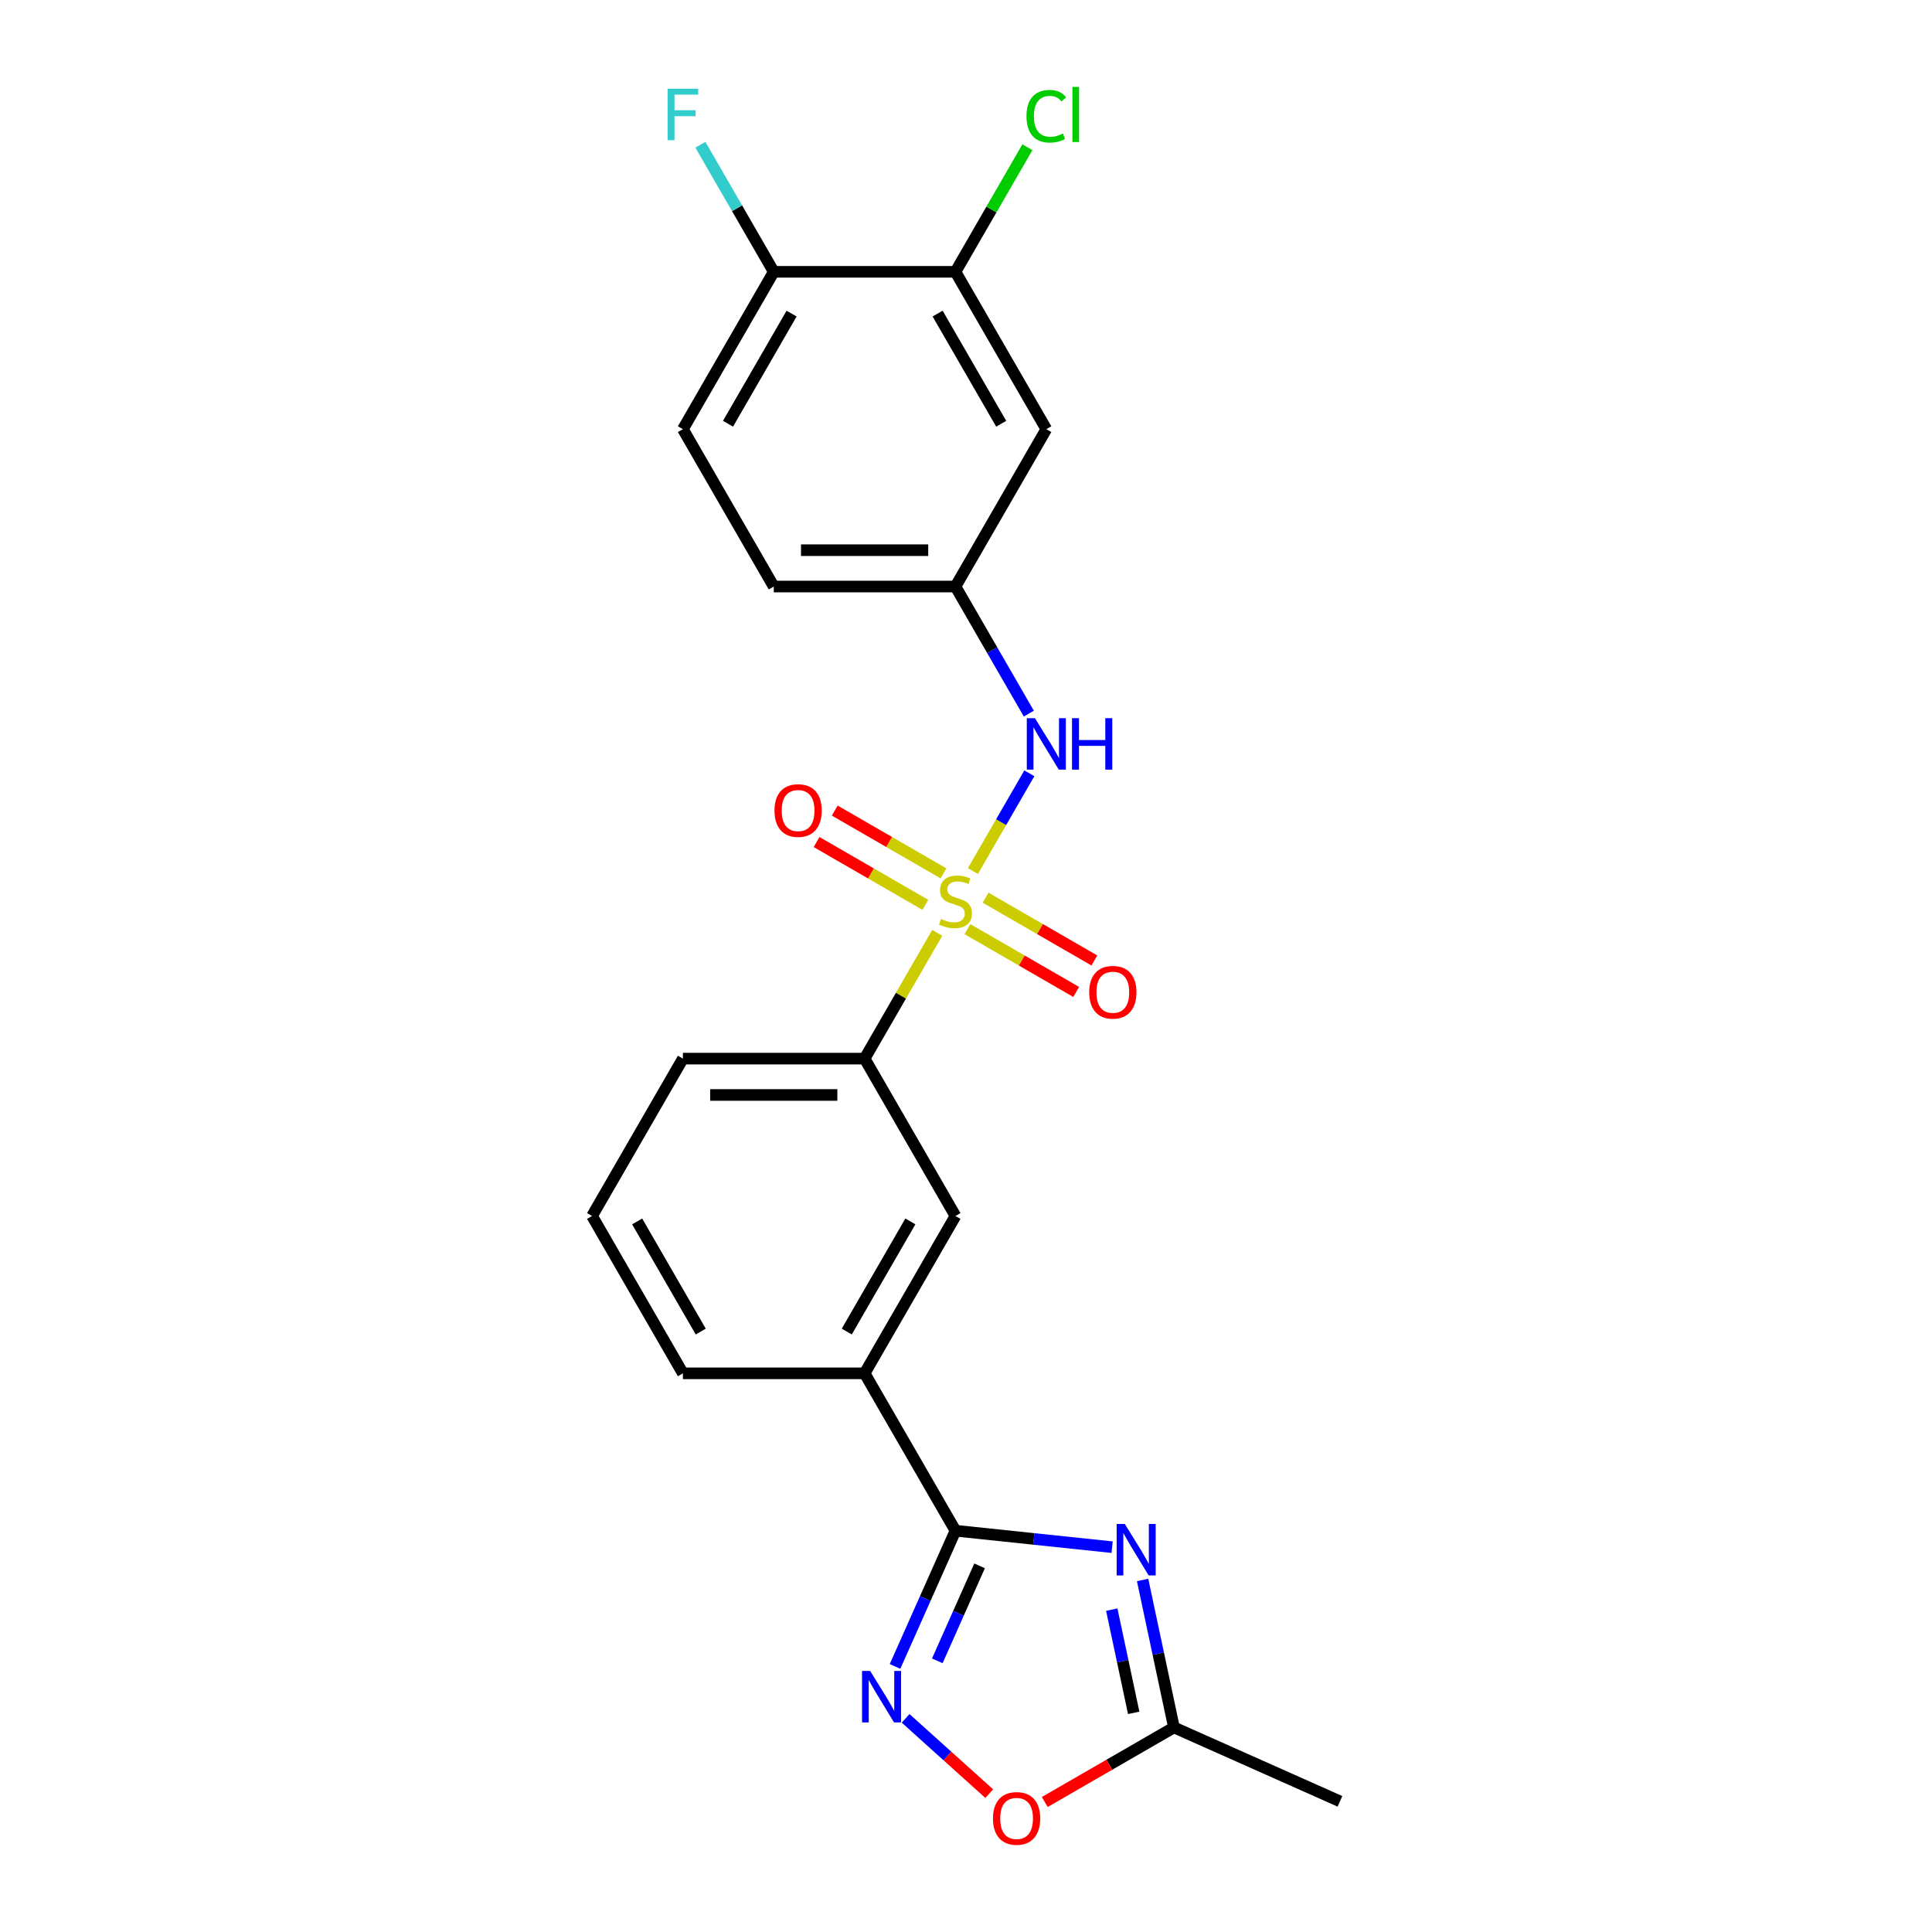 <?xml version='1.0' encoding='iso-8859-1'?>
<svg version='1.1' baseProfile='full'
              xmlns='http://www.w3.org/2000/svg'
                      xmlns:rdkit='http://www.rdkit.org/xml'
                      xmlns:xlink='http://www.w3.org/1999/xlink'
                  xml:space='preserve'
width='1000px' height='1000px' viewBox='0 0 1000 1000'>
<!-- END OF HEADER -->
<rect style='opacity:1.0;fill:#FFFFFF;stroke:none' width='1000' height='1000' x='0' y='0'> </rect>
<path class='bond-3' d='M 503.571,450.859 L 518.178,425.559' style='fill:none;fill-rule:evenodd;stroke:#CCCC00;stroke-width:6px;stroke-linecap:butt;stroke-linejoin:miter;stroke-opacity:1' />
<path class='bond-3' d='M 518.178,425.559 L 532.785,400.258' style='fill:none;fill-rule:evenodd;stroke:#0000FF;stroke-width:6px;stroke-linecap:butt;stroke-linejoin:miter;stroke-opacity:1' />
<path class='bond-5' d='M 485.109,482.836 L 466.315,515.388' style='fill:none;fill-rule:evenodd;stroke:#CCCC00;stroke-width:6px;stroke-linecap:butt;stroke-linejoin:miter;stroke-opacity:1' />
<path class='bond-5' d='M 466.315,515.388 L 447.521,547.94' style='fill:none;fill-rule:evenodd;stroke:#000000;stroke-width:6px;stroke-linecap:butt;stroke-linejoin:miter;stroke-opacity:1' />
<path class='bond-8' d='M 500.735,480.923 L 528.882,497.174' style='fill:none;fill-rule:evenodd;stroke:#CCCC00;stroke-width:6px;stroke-linecap:butt;stroke-linejoin:miter;stroke-opacity:1' />
<path class='bond-8' d='M 528.882,497.174 L 557.03,513.425' style='fill:none;fill-rule:evenodd;stroke:#FF0000;stroke-width:6px;stroke-linecap:butt;stroke-linejoin:miter;stroke-opacity:1' />
<path class='bond-8' d='M 510.14,464.633 L 538.287,480.884' style='fill:none;fill-rule:evenodd;stroke:#CCCC00;stroke-width:6px;stroke-linecap:butt;stroke-linejoin:miter;stroke-opacity:1' />
<path class='bond-8' d='M 538.287,480.884 L 566.435,497.135' style='fill:none;fill-rule:evenodd;stroke:#FF0000;stroke-width:6px;stroke-linecap:butt;stroke-linejoin:miter;stroke-opacity:1' />
<path class='bond-9' d='M 488.358,452.057 L 460.21,435.806' style='fill:none;fill-rule:evenodd;stroke:#CCCC00;stroke-width:6px;stroke-linecap:butt;stroke-linejoin:miter;stroke-opacity:1' />
<path class='bond-9' d='M 460.21,435.806 L 432.062,419.555' style='fill:none;fill-rule:evenodd;stroke:#FF0000;stroke-width:6px;stroke-linecap:butt;stroke-linejoin:miter;stroke-opacity:1' />
<path class='bond-9' d='M 478.953,468.347 L 450.805,452.096' style='fill:none;fill-rule:evenodd;stroke:#CCCC00;stroke-width:6px;stroke-linecap:butt;stroke-linejoin:miter;stroke-opacity:1' />
<path class='bond-9' d='M 450.805,452.096 L 422.657,435.845' style='fill:none;fill-rule:evenodd;stroke:#FF0000;stroke-width:6px;stroke-linecap:butt;stroke-linejoin:miter;stroke-opacity:1' />
<path class='bond-0' d='M 575.629,800.811 L 535.087,796.55' style='fill:none;fill-rule:evenodd;stroke:#0000FF;stroke-width:6px;stroke-linecap:butt;stroke-linejoin:miter;stroke-opacity:1' />
<path class='bond-0' d='M 535.087,796.55 L 494.546,792.289' style='fill:none;fill-rule:evenodd;stroke:#000000;stroke-width:6px;stroke-linecap:butt;stroke-linejoin:miter;stroke-opacity:1' />
<path class='bond-4' d='M 591.411,817.788 L 599.523,855.951' style='fill:none;fill-rule:evenodd;stroke:#0000FF;stroke-width:6px;stroke-linecap:butt;stroke-linejoin:miter;stroke-opacity:1' />
<path class='bond-4' d='M 599.523,855.951 L 607.635,894.114' style='fill:none;fill-rule:evenodd;stroke:#000000;stroke-width:6px;stroke-linecap:butt;stroke-linejoin:miter;stroke-opacity:1' />
<path class='bond-4' d='M 575.446,833.148 L 581.124,859.862' style='fill:none;fill-rule:evenodd;stroke:#0000FF;stroke-width:6px;stroke-linecap:butt;stroke-linejoin:miter;stroke-opacity:1' />
<path class='bond-4' d='M 581.124,859.862 L 586.802,886.576' style='fill:none;fill-rule:evenodd;stroke:#000000;stroke-width:6px;stroke-linecap:butt;stroke-linejoin:miter;stroke-opacity:1' />
<path class='bond-1' d='M 494.546,792.289 L 447.521,710.839' style='fill:none;fill-rule:evenodd;stroke:#000000;stroke-width:6px;stroke-linecap:butt;stroke-linejoin:miter;stroke-opacity:1' />
<path class='bond-2' d='M 494.546,792.289 L 478.907,827.414' style='fill:none;fill-rule:evenodd;stroke:#000000;stroke-width:6px;stroke-linecap:butt;stroke-linejoin:miter;stroke-opacity:1' />
<path class='bond-2' d='M 478.907,827.414 L 463.269,862.539' style='fill:none;fill-rule:evenodd;stroke:#0000FF;stroke-width:6px;stroke-linecap:butt;stroke-linejoin:miter;stroke-opacity:1' />
<path class='bond-2' d='M 507.038,810.477 L 496.091,835.064' style='fill:none;fill-rule:evenodd;stroke:#000000;stroke-width:6px;stroke-linecap:butt;stroke-linejoin:miter;stroke-opacity:1' />
<path class='bond-2' d='M 496.091,835.064 L 485.144,859.652' style='fill:none;fill-rule:evenodd;stroke:#0000FF;stroke-width:6px;stroke-linecap:butt;stroke-linejoin:miter;stroke-opacity:1' />
<path class='bond-6' d='M 468.745,889.419 L 490.386,908.905' style='fill:none;fill-rule:evenodd;stroke:#0000FF;stroke-width:6px;stroke-linecap:butt;stroke-linejoin:miter;stroke-opacity:1' />
<path class='bond-6' d='M 490.386,908.905 L 512.026,928.39' style='fill:none;fill-rule:evenodd;stroke:#FF0000;stroke-width:6px;stroke-linecap:butt;stroke-linejoin:miter;stroke-opacity:1' />
<path class='bond-13' d='M 532.525,369.372 L 513.535,336.482' style='fill:none;fill-rule:evenodd;stroke:#0000FF;stroke-width:6px;stroke-linecap:butt;stroke-linejoin:miter;stroke-opacity:1' />
<path class='bond-13' d='M 513.535,336.482 L 494.546,303.591' style='fill:none;fill-rule:evenodd;stroke:#000000;stroke-width:6px;stroke-linecap:butt;stroke-linejoin:miter;stroke-opacity:1' />
<path class='bond-21' d='M 607.635,894.114 L 693.554,932.368' style='fill:none;fill-rule:evenodd;stroke:#000000;stroke-width:6px;stroke-linecap:butt;stroke-linejoin:miter;stroke-opacity:1' />
<path class='bond-25' d='M 607.635,894.114 L 574.199,913.418' style='fill:none;fill-rule:evenodd;stroke:#000000;stroke-width:6px;stroke-linecap:butt;stroke-linejoin:miter;stroke-opacity:1' />
<path class='bond-25' d='M 574.199,913.418 L 540.763,932.722' style='fill:none;fill-rule:evenodd;stroke:#FF0000;stroke-width:6px;stroke-linecap:butt;stroke-linejoin:miter;stroke-opacity:1' />
<path class='bond-10' d='M 447.521,547.94 L 494.546,629.389' style='fill:none;fill-rule:evenodd;stroke:#000000;stroke-width:6px;stroke-linecap:butt;stroke-linejoin:miter;stroke-opacity:1' />
<path class='bond-19' d='M 447.521,547.94 L 353.471,547.94' style='fill:none;fill-rule:evenodd;stroke:#000000;stroke-width:6px;stroke-linecap:butt;stroke-linejoin:miter;stroke-opacity:1' />
<path class='bond-19' d='M 433.414,566.75 L 367.579,566.75' style='fill:none;fill-rule:evenodd;stroke:#000000;stroke-width:6px;stroke-linecap:butt;stroke-linejoin:miter;stroke-opacity:1' />
<path class='bond-7' d='M 447.521,710.839 L 494.546,629.389' style='fill:none;fill-rule:evenodd;stroke:#000000;stroke-width:6px;stroke-linecap:butt;stroke-linejoin:miter;stroke-opacity:1' />
<path class='bond-7' d='M 438.285,689.217 L 471.202,632.202' style='fill:none;fill-rule:evenodd;stroke:#000000;stroke-width:6px;stroke-linecap:butt;stroke-linejoin:miter;stroke-opacity:1' />
<path class='bond-23' d='M 447.521,710.839 L 353.471,710.839' style='fill:none;fill-rule:evenodd;stroke:#000000;stroke-width:6px;stroke-linecap:butt;stroke-linejoin:miter;stroke-opacity:1' />
<path class='bond-11' d='M 494.546,140.692 L 541.571,222.142' style='fill:none;fill-rule:evenodd;stroke:#000000;stroke-width:6px;stroke-linecap:butt;stroke-linejoin:miter;stroke-opacity:1' />
<path class='bond-11' d='M 485.31,162.315 L 518.227,219.329' style='fill:none;fill-rule:evenodd;stroke:#000000;stroke-width:6px;stroke-linecap:butt;stroke-linejoin:miter;stroke-opacity:1' />
<path class='bond-16' d='M 494.546,140.692 L 513.161,108.451' style='fill:none;fill-rule:evenodd;stroke:#000000;stroke-width:6px;stroke-linecap:butt;stroke-linejoin:miter;stroke-opacity:1' />
<path class='bond-16' d='M 513.161,108.451 L 531.775,76.209' style='fill:none;fill-rule:evenodd;stroke:#00CC00;stroke-width:6px;stroke-linecap:butt;stroke-linejoin:miter;stroke-opacity:1' />
<path class='bond-24' d='M 494.546,140.692 L 400.496,140.692' style='fill:none;fill-rule:evenodd;stroke:#000000;stroke-width:6px;stroke-linecap:butt;stroke-linejoin:miter;stroke-opacity:1' />
<path class='bond-12' d='M 541.571,222.142 L 494.546,303.591' style='fill:none;fill-rule:evenodd;stroke:#000000;stroke-width:6px;stroke-linecap:butt;stroke-linejoin:miter;stroke-opacity:1' />
<path class='bond-17' d='M 494.546,303.591 L 400.496,303.591' style='fill:none;fill-rule:evenodd;stroke:#000000;stroke-width:6px;stroke-linecap:butt;stroke-linejoin:miter;stroke-opacity:1' />
<path class='bond-17' d='M 480.439,284.781 L 414.604,284.781' style='fill:none;fill-rule:evenodd;stroke:#000000;stroke-width:6px;stroke-linecap:butt;stroke-linejoin:miter;stroke-opacity:1' />
<path class='bond-14' d='M 400.496,140.692 L 353.471,222.142' style='fill:none;fill-rule:evenodd;stroke:#000000;stroke-width:6px;stroke-linecap:butt;stroke-linejoin:miter;stroke-opacity:1' />
<path class='bond-14' d='M 409.732,162.315 L 376.815,219.329' style='fill:none;fill-rule:evenodd;stroke:#000000;stroke-width:6px;stroke-linecap:butt;stroke-linejoin:miter;stroke-opacity:1' />
<path class='bond-18' d='M 400.496,140.692 L 381.507,107.802' style='fill:none;fill-rule:evenodd;stroke:#000000;stroke-width:6px;stroke-linecap:butt;stroke-linejoin:miter;stroke-opacity:1' />
<path class='bond-18' d='M 381.507,107.802 L 362.518,74.911' style='fill:none;fill-rule:evenodd;stroke:#33CCCC;stroke-width:6px;stroke-linecap:butt;stroke-linejoin:miter;stroke-opacity:1' />
<path class='bond-15' d='M 353.471,222.142 L 400.496,303.591' style='fill:none;fill-rule:evenodd;stroke:#000000;stroke-width:6px;stroke-linecap:butt;stroke-linejoin:miter;stroke-opacity:1' />
<path class='bond-22' d='M 353.471,547.94 L 306.446,629.389' style='fill:none;fill-rule:evenodd;stroke:#000000;stroke-width:6px;stroke-linecap:butt;stroke-linejoin:miter;stroke-opacity:1' />
<path class='bond-20' d='M 353.471,710.839 L 306.446,629.389' style='fill:none;fill-rule:evenodd;stroke:#000000;stroke-width:6px;stroke-linecap:butt;stroke-linejoin:miter;stroke-opacity:1' />
<path class='bond-20' d='M 362.708,689.217 L 329.79,632.202' style='fill:none;fill-rule:evenodd;stroke:#000000;stroke-width:6px;stroke-linecap:butt;stroke-linejoin:miter;stroke-opacity:1' />
<path  class='atom-0' d='M 487.022 475.632
Q 487.323 475.745, 488.565 476.271
Q 489.806 476.798, 491.16 477.137
Q 492.552 477.438, 493.907 477.438
Q 496.427 477.438, 497.894 476.234
Q 499.361 474.992, 499.361 472.848
Q 499.361 471.381, 498.609 470.478
Q 497.894 469.575, 496.766 469.086
Q 495.637 468.597, 493.756 468.033
Q 491.386 467.318, 489.956 466.641
Q 488.565 465.964, 487.549 464.534
Q 486.571 463.105, 486.571 460.697
Q 486.571 457.349, 488.828 455.28
Q 491.123 453.21, 495.637 453.21
Q 498.722 453.21, 502.221 454.678
L 501.355 457.574
Q 498.158 456.258, 495.75 456.258
Q 493.154 456.258, 491.725 457.349
Q 490.295 458.402, 490.333 460.245
Q 490.333 461.675, 491.047 462.54
Q 491.8 463.405, 492.853 463.895
Q 493.944 464.384, 495.75 464.948
Q 498.158 465.7, 499.587 466.453
Q 501.017 467.205, 502.032 468.747
Q 503.086 470.252, 503.086 472.848
Q 503.086 476.535, 500.603 478.529
Q 498.158 480.485, 494.057 480.485
Q 491.687 480.485, 489.881 479.958
Q 488.113 479.469, 486.006 478.604
L 487.022 475.632
' fill='#CCCC00'/>
<path  class='atom-1' d='M 582.193 788.802
L 590.921 802.909
Q 591.786 804.301, 593.178 806.822
Q 594.57 809.342, 594.645 809.493
L 594.645 788.802
L 598.182 788.802
L 598.182 815.437
L 594.533 815.437
L 585.165 800.013
Q 584.074 798.207, 582.908 796.138
Q 581.779 794.069, 581.441 793.429
L 581.441 815.437
L 577.98 815.437
L 577.98 788.802
L 582.193 788.802
' fill='#0000FF'/>
<path  class='atom-3' d='M 450.405 864.89
L 459.133 878.997
Q 459.998 880.389, 461.39 882.91
Q 462.782 885.43, 462.857 885.581
L 462.857 864.89
L 466.394 864.89
L 466.394 891.525
L 462.744 891.525
L 453.377 876.101
Q 452.286 874.295, 451.12 872.226
Q 449.991 870.157, 449.653 869.517
L 449.653 891.525
L 446.192 891.525
L 446.192 864.89
L 450.405 864.89
' fill='#0000FF'/>
<path  class='atom-4' d='M 535.683 371.723
L 544.411 385.831
Q 545.277 387.223, 546.669 389.743
Q 548.06 392.264, 548.136 392.414
L 548.136 371.723
L 551.672 371.723
L 551.672 398.358
L 548.023 398.358
L 538.655 382.934
Q 537.564 381.128, 536.398 379.059
Q 535.27 376.99, 534.931 376.351
L 534.931 398.358
L 531.47 398.358
L 531.47 371.723
L 535.683 371.723
' fill='#0000FF'/>
<path  class='atom-4' d='M 554.87 371.723
L 558.481 371.723
L 558.481 383.047
L 572.1 383.047
L 572.1 371.723
L 575.711 371.723
L 575.711 398.358
L 572.1 398.358
L 572.1 386.056
L 558.481 386.056
L 558.481 398.358
L 554.87 398.358
L 554.87 371.723
' fill='#0000FF'/>
<path  class='atom-7' d='M 513.959 941.214
Q 513.959 934.819, 517.119 931.245
Q 520.279 927.671, 526.185 927.671
Q 532.092 927.671, 535.252 931.245
Q 538.412 934.819, 538.412 941.214
Q 538.412 947.685, 535.214 951.372
Q 532.016 955.021, 526.185 955.021
Q 520.317 955.021, 517.119 951.372
Q 513.959 947.722, 513.959 941.214
M 526.185 952.011
Q 530.248 952.011, 532.43 949.302
Q 534.65 946.556, 534.65 941.214
Q 534.65 935.985, 532.43 933.352
Q 530.248 930.681, 526.185 930.681
Q 522.122 930.681, 519.903 933.314
Q 517.721 935.947, 517.721 941.214
Q 517.721 946.594, 519.903 949.302
Q 522.122 952.011, 526.185 952.011
' fill='#FF0000'/>
<path  class='atom-9' d='M 563.769 513.59
Q 563.769 507.195, 566.929 503.621
Q 570.089 500.047, 575.996 500.047
Q 581.902 500.047, 585.062 503.621
Q 588.222 507.195, 588.222 513.59
Q 588.222 520.061, 585.024 523.748
Q 581.827 527.397, 575.996 527.397
Q 570.127 527.397, 566.929 523.748
Q 563.769 520.099, 563.769 513.59
M 575.996 524.387
Q 580.059 524.387, 582.241 521.679
Q 584.46 518.932, 584.46 513.59
Q 584.46 508.361, 582.241 505.728
Q 580.059 503.057, 575.996 503.057
Q 571.933 503.057, 569.713 505.69
Q 567.531 508.324, 567.531 513.59
Q 567.531 518.97, 569.713 521.679
Q 571.933 524.387, 575.996 524.387
' fill='#FF0000'/>
<path  class='atom-10' d='M 400.87 419.541
Q 400.87 413.145, 404.03 409.571
Q 407.19 405.997, 413.097 405.997
Q 419.003 405.997, 422.163 409.571
Q 425.323 413.145, 425.323 419.541
Q 425.323 426.011, 422.125 429.698
Q 418.928 433.347, 413.097 433.347
Q 407.228 433.347, 404.03 429.698
Q 400.87 426.049, 400.87 419.541
M 413.097 430.338
Q 417.159 430.338, 419.341 427.629
Q 421.561 424.883, 421.561 419.541
Q 421.561 414.311, 419.341 411.678
Q 417.159 409.007, 413.097 409.007
Q 409.034 409.007, 406.814 411.64
Q 404.632 414.274, 404.632 419.541
Q 404.632 424.92, 406.814 427.629
Q 409.034 430.338, 413.097 430.338
' fill='#FF0000'/>
<path  class='atom-17' d='M 531.301 60.164
Q 531.301 53.543, 534.386 50.082
Q 537.508 46.583, 543.414 46.583
Q 548.907 46.583, 551.841 50.458
L 549.358 52.49
Q 547.214 49.668, 543.414 49.668
Q 539.389 49.668, 537.245 52.377
Q 535.138 55.048, 535.138 60.164
Q 535.138 65.431, 537.32 68.14
Q 539.54 70.848, 543.828 70.848
Q 546.763 70.848, 550.186 69.08
L 551.239 71.902
Q 549.847 72.805, 547.741 73.331
Q 545.634 73.858, 543.302 73.858
Q 537.508 73.858, 534.386 70.322
Q 531.301 66.785, 531.301 60.164
' fill='#00CC00'/>
<path  class='atom-17' d='M 555.077 44.966
L 558.538 44.966
L 558.538 73.519
L 555.077 73.519
L 555.077 44.966
' fill='#00CC00'/>
<path  class='atom-19' d='M 345.552 45.925
L 361.39 45.925
L 361.39 48.972
L 349.126 48.972
L 349.126 57.061
L 360.036 57.061
L 360.036 60.145
L 349.126 60.145
L 349.126 72.56
L 345.552 72.56
L 345.552 45.925
' fill='#33CCCC'/>
</svg>
